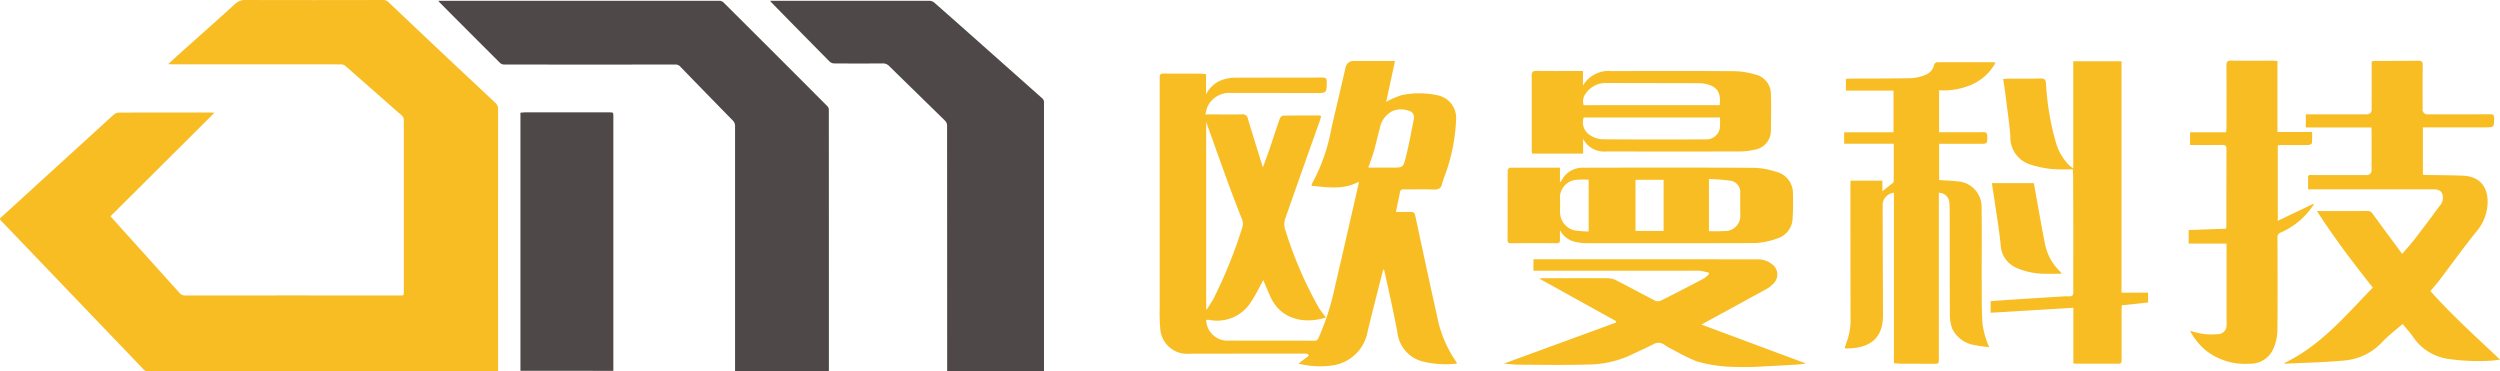 <svg xmlns="http://www.w3.org/2000/svg" width="220.644" height="32.767" viewBox="0 0 220.644 32.767"><defs><style>.a{fill:#f7bd23;}.b{fill:#4e4948;}</style></defs><g transform="translate(-62 -233.178)"><g transform="translate(62 233.178)"><path class="a" d="M14.85,5.657c.337-.308.622-.574.913-.834C17.425,3.337,19.1,1.861,20.743.358A1.307,1.307,0,0,1,21.718,0Q27.761.018,33.8,0a.668.668,0,0,1,.507.2q3.025,2.872,6.064,5.729Q42.043,7.5,43.719,9.068a.715.715,0,0,1,.251.578q-.009,11.226,0,22.451v.664H43.7q-15.334,0-30.669.005a.489.489,0,0,1-.389-.2q-2.014-2.11-4.036-4.213L2.75,22.24Q1.468,20.9.184,19.566c-.239-.249-.234-.243.019-.472q2.086-1.9,4.166-3.8l4.74-4.32c.321-.293.635-.593.968-.872a.679.679,0,0,1,.393-.163q4.066-.014,8.133-.006c.088,0,.176.011.331.021L9.761,19.088c.3.336.595.666.89.993q2.605,2.889,5.21,5.78a.61.61,0,0,0,.5.217q9.48-.008,18.96,0c.324,0,.328,0,.328-.314q0-7.575,0-15.15a.545.545,0,0,0-.21-.449c-1.657-1.453-3.309-2.913-4.97-4.363a.6.6,0,0,0-.363-.118c-1.469-.008-2.938-.007-4.406-.007H15.233c-.1,0-.21-.009-.382-.017Z" transform="translate(-0.009 0)"/><path class="b" d="M794.359,33.995v-.432q0-10.589,0-21.178a.68.68,0,0,0-.221-.52q-2.315-2.359-4.615-4.734a.551.551,0,0,0-.437-.183q-7.554.007-15.107,0a.572.572,0,0,1-.367-.147q-2.636-2.624-5.257-5.262c-.051-.051-.1-.109-.19-.218h.344q12.236,0,24.473,0a.545.545,0,0,1,.351.14q4.6,4.577,9.178,9.169a.465.465,0,0,1,.124.3q.008,11.449.005,22.9c0,.049,0,.1-.008.166Z" transform="translate(-729.484 -1.252)"/><path class="b" d="M1373.969,34.036h-8.552V33.69q0-10.677-.007-21.353a.6.6,0,0,0-.164-.383c-1.643-1.616-3.3-3.221-4.942-4.835a.744.744,0,0,0-.573-.237q-2.14.016-4.28,0a.614.614,0,0,1-.4-.155q-2.573-2.6-5.129-5.211c-.033-.034-.059-.074-.127-.161h.332q6.874,0,13.747,0a.66.66,0,0,1,.4.154q2.379,2.092,4.745,4.2,2.418,2.144,4.832,4.291a.542.542,0,0,1,.112.229.467.467,0,0,1,0,.149V34.036Z" transform="translate(-1281.823 -1.284)"/><path class="b" d="M912.08,226.523V203.739c.135-.01.258-.027.381-.028h7.452c.367,0,.368,0,.368.373v22.44Z" transform="translate(-866.147 -193.795)"/></g><g transform="translate(164.346 238.536)"><path class="a" d="M181.7,762.551c-1.335.722-2.733.487-4.155.352a.83.83,0,0,1,.055-.207,16.054,16.054,0,0,0,1.7-4.865q.625-2.673,1.248-5.348a.7.7,0,0,1,.756-.594h3.611l-.783,3.611a6.9,6.9,0,0,1,1.376-.6,7.508,7.508,0,0,1,3.2.026,2.026,2.026,0,0,1,1.6,2.067,16.249,16.249,0,0,1-.954,4.9,7.816,7.816,0,0,0-.288.83c-.089.439-.342.524-.751.51-.875-.031-1.751-.007-2.627-.014-.175,0-.293.035-.331.227-.114.574-.234,1.147-.361,1.762.439,0,.873.01,1.306,0,.25-.008.343.089.4.334.629,2.938,1.255,5.878,1.914,8.81a10.593,10.593,0,0,0,1.765,4.181c-.028.035-.041.068-.056.068a8.461,8.461,0,0,1-3.085-.222,3.006,3.006,0,0,1-2.122-2.563c-.332-1.824-.76-3.631-1.149-5.444-.006-.029-.045-.051-.093-.1-.461,1.827-.929,3.628-1.368,5.435a3.675,3.675,0,0,1-3.048,3.04,7.9,7.9,0,0,1-3.07-.151l.926-.7-.122-.158a2.444,2.444,0,0,0-.257-.026q-5.058,0-10.117.01a2.38,2.38,0,0,1-2.631-2.278,15.974,15.974,0,0,1-.043-1.731q0-10.171,0-20.341c0-.258.048-.383.349-.378,1.076.018,2.154,0,3.23.01.162,0,.323.03.511.048v1.787a2.553,2.553,0,0,1,1.679-1.361,3.815,3.815,0,0,1,.836-.117c2.58-.009,5.159,0,7.739-.012.3,0,.41.065.4.389-.016.979,0,.979-.986.978-2.485,0-4.97-.018-7.455-.006a2.12,2.12,0,0,0-2.095,1.237,4.042,4.042,0,0,0-.17.657h.992c.745,0,1.491.013,2.236-.006a.444.444,0,0,1,.516.379c.418,1.4.859,2.8,1.325,4.3.217-.594.41-1.092.582-1.6.307-.9.595-1.805.909-2.7.039-.112.186-.263.285-.266,1.077-.02,2.154-.013,3.23-.012a.64.64,0,0,1,.138.04c-.038.135-.066.269-.111.4-1.023,2.888-2.054,5.774-3.06,8.667a1.446,1.446,0,0,0-.026.885,35,35,0,0,0,2.977,6.951c.19.308.419.59.632.887-1.775.565-3.97.269-4.917-1.894-.206-.471-.406-.944-.606-1.409-.352.637-.649,1.288-1.047,1.87a3.519,3.519,0,0,1-3.715,1.641,1.715,1.715,0,0,0-.277,0,1.883,1.883,0,0,0,2.041,1.828c2.509.021,5.017,0,7.526.012.23,0,.29-.12.371-.293a23.383,23.383,0,0,0,1.471-4.659c.7-2.982,1.375-5.97,2.059-8.956a.442.442,0,0,0-.014-.105Zm-13.452-5.286v16.573a.584.584,0,0,0,.1-.085c.194-.31.4-.612.574-.934a42.209,42.209,0,0,0,2.482-6.135,1.109,1.109,0,0,0,.013-.814q-.7-1.75-1.343-3.521c-.616-1.683-1.212-3.373-1.825-5.083Zm14.308,4.032h2.087c.954,0,.994.01,1.225-.914.276-1.1.485-2.222.7-3.338a.6.6,0,0,0-.42-.76,2,2,0,0,0-1.451.02,2.126,2.126,0,0,0-1.128,1.539c-.182.655-.322,1.322-.509,1.975-.138.481-.321.949-.5,1.478Z" transform="translate(-164.14 -751.863)"/><path class="a" d="M1563.635,757.418v-1.16h5.334q.476,0,.476-.459v-4.217c.123-.013.224-.033.325-.034,1.266-.006,2.533,0,3.8-.019.294,0,.384.086.38.385-.016,1.289-.008,2.579-.007,3.87a.415.415,0,0,0,.463.475c1.823,0,3.645.007,5.467-.008.3,0,.386.077.38.374-.015.785,0,.785-.787.785h-5.5v4.179c.143.009.28.023.416.025,1.041.019,2.082.013,3.121.06,1.778.079,2.322,1.359,2.142,2.793a4.088,4.088,0,0,1-.938,2.122c-1.133,1.391-2.176,2.854-3.262,4.284-.25.329-.524.638-.812.986,1.9,2.138,4.015,4.037,6.139,6.044a7.105,7.105,0,0,1-.716.094,18.31,18.31,0,0,1-3.71-.133,4.5,4.5,0,0,1-3.191-1.881c-.278-.42-.631-.792-.977-1.219-.623.543-1.251,1.011-1.783,1.572a5.128,5.128,0,0,1-3.279,1.642c-1.749.171-3.513.2-5.27.289a.554.554,0,0,1-.136-.045c3.234-1.537,5.436-4.215,7.836-6.668-1.738-2.2-3.4-4.376-4.931-6.758h1.324c1.041,0,2.083.006,3.125-.006a.5.5,0,0,1,.461.237c.853,1.174,1.719,2.34,2.612,3.55.369-.434.744-.839,1.079-1.275.742-.962,1.477-1.931,2.189-2.915a1.064,1.064,0,0,0,.244-1.178c-.22-.377-.672-.33-1.062-.33l-10.3,0h-.454c0-.375,0-.715,0-1.055,0-.27.21-.207.362-.207q2.379,0,4.757,0a.425.425,0,0,0,.486-.476q0-1.669,0-3.338c0-.116-.01-.231-.017-.386h-5.791Z" transform="translate(-1462.473 -751.527)"/><path class="a" d="M1015.064,778.627c.079-.233.151-.464.236-.691a5.454,5.454,0,0,0,.279-1.946q-.011-5.928-.011-11.857c0-.08.011-.16.018-.259h2.807v.928c.313-.246.624-.488.931-.736a.211.211,0,0,0,.07-.145c0-1.086,0-2.171,0-3.312h-4.376V759.6h4.356v-3.68h-4.2v-1.032c.16-.009.324-.024.487-.025,1.775-.011,3.55,0,5.324-.04a3.862,3.862,0,0,0,1.19-.282,1.252,1.252,0,0,0,.784-.9c.026-.092.154-.22.236-.221,1.692-.011,3.384-.006,5.077,0,.018,0,.037.021.092.053a4.36,4.36,0,0,1-2.119,1.932,6.253,6.253,0,0,1-2.85.489v3.7h1.39c.84,0,1.681.008,2.52-.005.249,0,.329.082.336.322.022.711.03.707-.666.706-1.182,0-2.363,0-3.576,0v3.2c.52.036,1.036.05,1.547.111a2.264,2.264,0,0,1,2.2,2.362c.033,2.33,0,4.662.012,6.993,0,1.1-.006,2.2.075,3.295a8.266,8.266,0,0,0,.419,1.59,3.571,3.571,0,0,0,.186.409c-.432-.063-.8-.093-1.152-.171a2.653,2.653,0,0,1-2.139-1.488,3.783,3.783,0,0,1-.2-1.349c-.018-2.935-.011-5.869-.014-8.8,0-.307-.007-.615-.029-.922a.928.928,0,0,0-.93-.908v14.62c0,.467,0,.474-.473.474q-1.455,0-2.911-.009c-.185,0-.371-.03-.582-.05V764.938a1.106,1.106,0,0,0-.993.992q.011,4.9.03,9.8c.013,2.286-1.43,2.952-3.256,2.951-.03,0-.061-.025-.119-.051Z" transform="translate(-954.602 -753.284)"/><path class="a" d="M1204.359,761.683V752.23h4.26v20.423h2.344v.866l-2.318.246c-.007.152-.018.289-.018.427,0,1.467,0,2.934,0,4.4,0,.207-.028.331-.283.33-1.266-.009-2.532-.005-3.8-.007a1.383,1.383,0,0,1-.177-.029v-4.9l-7.3.437V773.4c.662-.047,1.329-.1,2-.141q2.121-.137,4.244-.268c.236-.014.473-.022.71-.017.255.006.345-.1.343-.359-.011-1.325,0-2.65,0-3.976q0-3.159-.016-6.318c0-.175-.021-.351-.035-.567a15.616,15.616,0,0,1-1.851-.015,9.129,9.129,0,0,1-2.054-.451,2.508,2.508,0,0,1-1.6-2.441c-.1-1.278-.294-2.549-.452-3.822-.05-.395-.115-.788-.179-1.225.14-.014.262-.038.385-.038.982,0,1.964.01,2.946-.013.331-.008.413.113.443.421a23.6,23.6,0,0,0,.91,5.345,4.737,4.737,0,0,0,1.161,1.916,3.69,3.69,0,0,0,.337.253Z" transform="translate(-1123.725 -752.179)"/><path class="a" d="M1446.506,767.651h-3.346v-1.2l3.3-.116c.012-.135.031-.259.031-.383,0-2.213,0-4.425.007-6.638,0-.3-.091-.378-.382-.374-.933.018-1.867.007-2.832.007v-1.127h3.182c.013-.178.033-.327.033-.475,0-1.8.01-3.6-.005-5.4,0-.33.07-.454.429-.447,1.206.022,2.413.007,3.62.008.139,0,.279.015.453.025V757.8h3.059a9.222,9.222,0,0,1-.015.979c-.007.068-.2.164-.307.167-.78.014-1.562.007-2.343.009-.115,0-.23.011-.363.018v6.665l3.122-1.492.066.053c-.2.259-.385.528-.6.774a6.686,6.686,0,0,1-2.328,1.7.412.412,0,0,0-.287.446c.009,2.757.023,5.514-.009,8.271a4.267,4.267,0,0,1-.34,1.5,2.193,2.193,0,0,1-2.136,1.358,5.565,5.565,0,0,1-3.834-1.168,5.666,5.666,0,0,1-1.394-1.732,3.1,3.1,0,0,1,.316.082,5.247,5.247,0,0,0,2.1.209.755.755,0,0,0,.8-.776c.021-.222,0-.449,0-.674v-6.532Z" transform="translate(-1352.341 -751.507)"/><path class="a" d="M601.783,1003.73l-6.777-3.758c.185-.013.291-.026.4-.027,1.881,0,3.763-.013,5.644,0a1.712,1.712,0,0,1,.741.176c1.152.589,2.287,1.208,3.437,1.8a.607.607,0,0,0,.478.021q1.926-.964,3.829-1.97a2.761,2.761,0,0,0,.461-.39c-.011-.046-.022-.092-.033-.139-.254-.052-.507-.117-.764-.151a4.306,4.306,0,0,0-.567-.01H594.5V998.27h.329q9.709,0,19.416.008a2.034,2.034,0,0,1,1.318.433,1.116,1.116,0,0,1,.118,1.708,2.582,2.582,0,0,1-.611.475c-1.785.984-3.576,1.956-5.365,2.932l-.383.211,9.239,3.435c-.263.032-.508.076-.754.091-.944.057-1.887.112-2.831.154a22.98,22.98,0,0,1-2.335.06,13.165,13.165,0,0,1-3.734-.493,17.854,17.854,0,0,1-2.019-.994,5.474,5.474,0,0,1-.8-.45.883.883,0,0,0-1.034-.049c-.692.352-1.407.659-2.106,1a9.251,9.251,0,0,1-3.812.773c-1.972.06-3.948.021-5.922.011-.432,0-.865-.058-1.329-.092l9.911-3.63c0-.041-.006-.082-.009-.123Z" transform="translate(-561.508 -980.748)"/><path class="a" d="M601.292,889.83c0,.28-.012.561,0,.84.013.228-.065.316-.3.314q-2.023-.011-4.046,0c-.223,0-.28-.092-.279-.3.005-2.034,0-4.069.011-6.1,0-.09.116-.257.18-.258,1.464-.015,2.927-.011,4.432-.011v1.245l.066.015c.081-.136.154-.278.247-.406a2.072,2.072,0,0,1,1.747-.848c5.039-.013,10.079-.019,15.118.009a6.817,6.817,0,0,1,1.9.353,1.921,1.921,0,0,1,1.484,1.854c.032.778.011,1.559-.032,2.336a1.908,1.908,0,0,1-1.384,1.7,6.326,6.326,0,0,1-2.389.4c-4.814.019-9.629.013-14.444.009a4.179,4.179,0,0,1-.876-.1,2.006,2.006,0,0,1-1.434-1.048Zm13.152.088a13.442,13.442,0,0,0,1.386-.008,1.341,1.341,0,0,0,1.374-1.469c-.011-.614,0-1.229-.006-1.844a1.018,1.018,0,0,0-.859-1.129,17.053,17.053,0,0,0-1.9-.147v4.6Zm-6.485-4.532V889.9h2.478v-4.514Zm-4.137,4.567v-4.574a8.043,8.043,0,0,0-1.075.008A1.581,1.581,0,0,0,601.288,887c.038.422,0,.849.007,1.275a1.7,1.7,0,0,0,1.207,1.566A10.192,10.192,0,0,0,603.823,889.952Z" transform="translate(-565.958 -874.877)"/><path class="a" d="M631.182,764.246v1.281a2.614,2.614,0,0,1,2.536-1.276c3.608-.014,7.216-.019,10.824.007a6.956,6.956,0,0,1,1.8.281,1.77,1.77,0,0,1,1.426,1.72c.035,1.12.02,2.242-.006,3.364a1.691,1.691,0,0,1-1.481,1.571,5.417,5.417,0,0,1-1.26.147q-5.873.016-11.746,0a2.089,2.089,0,0,1-2.082-1.111v1.3h-4.5a2.059,2.059,0,0,1-.031-.256c0-2.2.005-4.4-.006-6.6,0-.329.08-.447.432-.442,1.23.022,2.46.009,3.69.009h.4Zm.064,4.094a1.331,1.331,0,0,0,.611,1.592,2.151,2.151,0,0,0,1.023.335c3.039.026,6.078.021,9.118.01a1.216,1.216,0,0,0,1.262-.972,6.809,6.809,0,0,0,.009-.965H631.247Zm12-1.085c.121-1.077-.185-1.593-1.088-1.837a2.883,2.883,0,0,0-.732-.1c-2.744-.011-5.487-.006-8.231-.02a2.131,2.131,0,0,0-1.769.932,1.106,1.106,0,0,0-.184,1.027Z" transform="translate(-593.818 -763.333)"/><path class="a" d="M1204.719,911.61c-.543,0-1.01.015-1.475,0a6.256,6.256,0,0,1-2.541-.521,2.311,2.311,0,0,1-1.384-2.012c-.123-1.264-.339-2.52-.52-3.778-.079-.555-.169-1.109-.258-1.686h3.707c.068.38.138.778.21,1.175.257,1.409.493,2.822.78,4.224a4.578,4.578,0,0,0,1.306,2.383c.04.04.071.089.173.217Z" transform="translate(-1125.09 -892.81)"/></g></g></svg>